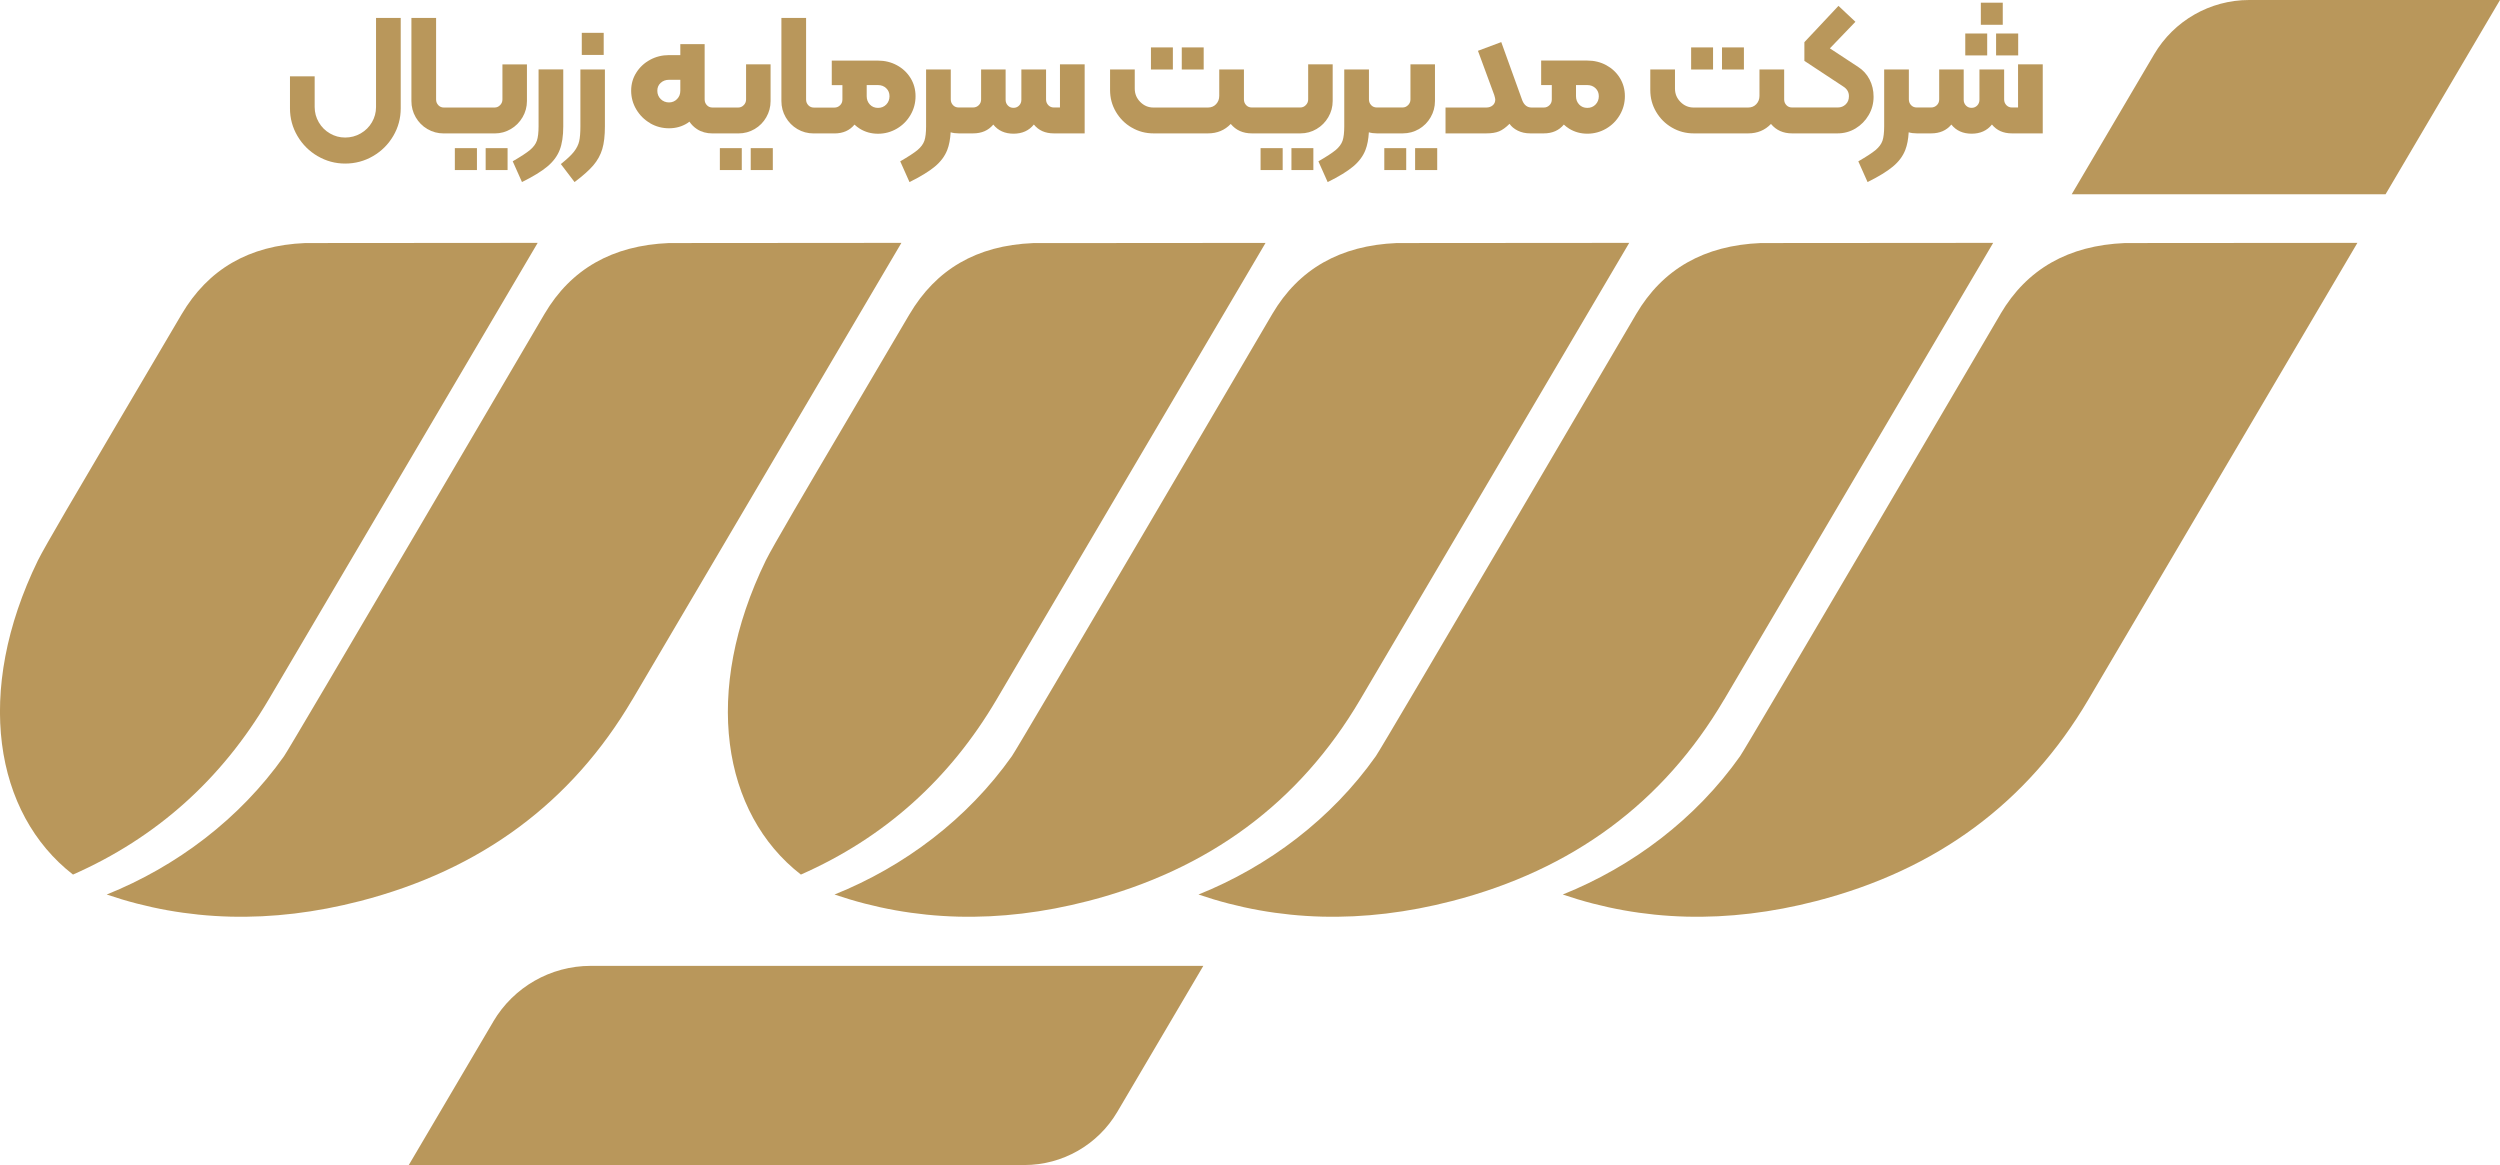 <?xml version="1.0" encoding="UTF-8"?> <svg xmlns="http://www.w3.org/2000/svg" id="Layer_2" data-name="Layer 2" viewBox="0 0 558.93 260.47"><defs><style> .cls-1 { fill: #b9975b; stroke-width: 0px; } </style></defs><g id="Layer_1-2" data-name="Layer 1"><g><path class="cls-1" d="M110.29,228.39l-18.9,32.08h137.61c8.55,0,16.46-4.52,20.8-11.89l19.23-32.64h-136.96c-8.96,0-17.24,4.74-21.79,12.45Z"></path><path class="cls-1" d="M502.85,0c-8.73,0-16.82,4.62-21.25,12.15l-18.43,31.29h70.17L558.93,0h-56.08Z"></path><path class="cls-1" d="M447.27,70.18s-57.17,97.51-58.24,98.89c-9.92,14.03-24.01,24.64-39.64,30.92,17.9,6.1,36.78,6.6,56.66,1.46,26.99-6.98,47.28-21.99,60.85-45.04l60.15-102.11-51.96.04c-12.64.52-21.92,5.8-27.83,15.84Z"></path><path class="cls-1" d="M385.47,156.41l60.15-102.11-51.96.04c-12.64.52-21.92,5.8-27.83,15.84,0,0-57.16,97.51-58.24,98.89-9.92,14.03-24.01,24.64-39.64,30.92,17.9,6.1,36.78,6.6,56.66,1.46,26.99-6.98,47.28-21.99,60.85-45.04Z"></path><path class="cls-1" d="M243.25,201.45c26.99-6.98,47.28-21.99,60.85-45.04l60.15-102.11-51.96.04c-12.64.52-21.92,5.8-27.83,15.84,0,0-57.16,97.51-58.24,98.89-9.92,14.03-24.01,24.64-39.64,30.92,17.89,6.1,36.78,6.6,56.66,1.46Z"></path><path class="cls-1" d="M203.33,70.27s-7.01,11.91-14.53,24.68c-7.81,13.24-16.16,27.42-17.58,30.34-14.31,29.35-9.75,56.59,7.84,70.24,18.61-8.21,33.2-21.23,43.73-39.11l60.15-102.11-51.96.04c-12.64.52-21.73,5.89-27.65,15.93Z"></path><path class="cls-1" d="M141.38,156.41l60.15-102.11-51.96.04c-12.64.52-21.92,5.8-27.83,15.84,0,0-57.17,97.51-58.24,98.89-9.92,14.03-24.01,24.64-39.64,30.92,17.89,6.1,36.78,6.6,56.66,1.46,26.99-6.98,47.28-21.99,60.85-45.04Z"></path><path class="cls-1" d="M60.06,156.41l60.15-102.11-51.96.04c-12.64.52-21.73,5.89-27.65,15.93,0,0-7.01,11.91-14.54,24.68-7.8,13.24-16.16,27.42-17.58,30.34-14.31,29.35-9.74,56.59,7.84,70.24,18.61-8.21,33.2-21.23,43.73-39.11Z"></path><path class="cls-1" d="M71.01,34.9c1.89,1.11,3.95,1.67,6.17,1.67s4.32-.56,6.22-1.67c1.9-1.11,3.41-2.61,4.52-4.5,1.11-1.89,1.67-3.95,1.67-6.17V4.01h-5.52v19.92c0,1.23-.31,2.36-.92,3.41s-1.45,1.88-2.51,2.49c-1.06.61-2.22.92-3.47.92s-2.36-.31-3.41-.92c-1.05-.61-1.88-1.44-2.49-2.49-.61-1.05-.92-2.18-.92-3.41v-6.86h-5.52v7.16c0,2.22.56,4.28,1.67,6.17,1.11,1.89,2.61,3.39,4.5,4.5Z"></path><path class="cls-1" d="M95.56,28.85c1.1.65,2.31.98,3.64.98h11.41c1.3,0,2.5-.33,3.6-.98,1.1-.65,1.97-1.53,2.62-2.64.65-1.11.98-2.32.98-3.62v-8.2h-5.48v7.85c0,.49-.17.91-.52,1.26-.34.36-.76.54-1.24.54h-11.34c-.49,0-.89-.17-1.23-.52-.33-.35-.5-.77-.5-1.28V4.01h-5.52v18.58c0,1.3.32,2.51.96,3.62.64,1.11,1.51,1.99,2.6,2.64Z"></path><rect class="cls-1" x="108.58" y="33.12" width="4.9" height="4.9"></rect><rect class="cls-1" x="101.69" y="33.12" width="4.94" height="4.9"></rect><path class="cls-1" d="M116.7,40.7c2.48-1.23,4.37-2.38,5.67-3.47,1.3-1.08,2.22-2.32,2.76-3.7.54-1.38.8-3.14.8-5.29v-12.72h-5.52v12.72c0,1.4-.13,2.48-.38,3.22-.26.74-.77,1.43-1.53,2.07-.77.64-2.05,1.48-3.87,2.53l2.07,4.64Z"></path><rect class="cls-1" x="130.07" y="7.34" width="4.9" height="4.94"></rect><path class="cls-1" d="M128.46,40.7c1.84-1.38,3.23-2.62,4.18-3.72.94-1.1,1.61-2.31,2.01-3.64.4-1.33.59-3.03.59-5.09v-12.72h-5.48v12.72c0,1.43-.09,2.54-.27,3.33-.18.79-.57,1.57-1.17,2.34-.6.77-1.58,1.68-2.93,2.76l3.06,4.02Z"></path><path class="cls-1" d="M145.34,27.55c1.29.75,2.7,1.13,4.23,1.13s2.87-.38,4.08-1.13c.17-.11.32-.23.48-.35.46.67,1.02,1.23,1.7,1.67.98.64,2.14.96,3.47.96h5.78c1.33,0,2.54-.33,3.64-.98,1.1-.65,1.97-1.53,2.6-2.64.64-1.11.96-2.32.96-3.62v-8.2h-5.48v7.85c0,.49-.17.91-.52,1.26-.34.36-.76.54-1.24.54h-5.74c-.51,0-.93-.17-1.26-.52-.33-.35-.5-.77-.5-1.28v-12.37h-5.44v2.45h-2.53c-1.53,0-2.94.35-4.23,1.05-1.29.7-2.32,1.66-3.08,2.87-.77,1.21-1.15,2.56-1.15,4.04s.38,2.9,1.15,4.19c.77,1.29,1.79,2.31,3.08,3.06ZM147.71,18.53c.5-.46,1.12-.69,1.86-.69h2.53v2.45c0,.74-.24,1.36-.73,1.86-.49.5-1.09.75-1.8.75s-1.36-.25-1.86-.75c-.5-.5-.75-1.12-.75-1.86s.25-1.3.75-1.76Z"></path><rect class="cls-1" x="167.84" y="33.12" width="4.94" height="4.9"></rect><rect class="cls-1" x="160.94" y="33.12" width="4.9" height="4.9"></rect><path class="cls-1" d="M178.26,28.85c1.1.65,2.31.98,3.64.98h4.67c1.9,0,3.39-.66,4.47-1.97.37.33.75.65,1.18.91,1.21.75,2.57,1.13,4.08,1.13s2.91-.38,4.2-1.13c1.29-.75,2.31-1.78,3.06-3.06s1.13-2.69,1.13-4.2-.38-2.87-1.13-4.08c-.75-1.21-1.77-2.16-3.05-2.85-1.28-.69-2.68-1.03-4.21-1.03h-10.34v5.48h2.38v3.22c0,.51-.17.94-.52,1.28-.35.34-.76.52-1.24.52h-4.63c-.49,0-.89-.17-1.23-.52-.33-.35-.5-.77-.5-1.28V4.01h-5.52v18.58c0,1.3.32,2.51.96,3.62.64,1.11,1.51,1.99,2.6,2.64ZM193.77,19.02h2.53c.74,0,1.35.24,1.84.71.49.47.73,1.07.73,1.78s-.24,1.36-.73,1.86c-.49.5-1.1.75-1.84.75s-1.35-.25-1.82-.75c-.47-.5-.71-1.12-.71-1.86v-2.49Z"></path><path class="cls-1" d="M203.35,40.7c2.48-1.23,4.37-2.38,5.67-3.47,1.3-1.08,2.22-2.32,2.76-3.7.42-1.08.67-2.4.76-3.95.54.16,1.14.24,1.8.24h3.22c1.93,0,3.42-.66,4.51-1.97,1.08,1.36,2.6,2.04,4.53,2.04s3.45-.68,4.54-2.05c0,0,0,0,0,0,1.07,1.32,2.55,1.98,4.46,1.98h6.9v-15.44h-5.52v9.65h-1.38c-.49,0-.89-.17-1.23-.52-.33-.35-.5-.77-.5-1.28v-6.7h-5.52v6.78c0,.51-.17.94-.5,1.28-.33.34-.75.52-1.26.52s-.93-.17-1.26-.52c-.33-.34-.5-.77-.5-1.28v-6.78h-5.48v6.7c0,.51-.17.94-.52,1.28-.34.34-.77.52-1.28.52h-3.22c-.51,0-.93-.17-1.26-.52-.33-.35-.5-.77-.5-1.28v-6.7h-5.52v12.72c0,1.4-.13,2.48-.38,3.22-.26.74-.77,1.43-1.53,2.07-.77.64-2.06,1.48-3.87,2.53l2.07,4.64Z"></path><path class="cls-1" d="M253.03,28.52c1.48.87,3.1,1.3,4.86,1.3h12.18c2.04,0,3.74-.7,5.09-2.11,1.17,1.41,2.74,2.11,4.71,2.11h10.88c1.3,0,2.5-.33,3.6-.98,1.1-.65,1.97-1.53,2.62-2.64.65-1.11.98-2.32.98-3.62v-8.2h-5.48v7.85c0,.49-.17.91-.52,1.26-.34.36-.76.54-1.24.54h-10.84c-.51,0-.93-.17-1.26-.52-.33-.35-.5-.77-.5-1.28v-6.7h-5.52v5.9c0,.74-.24,1.36-.71,1.86-.47.5-1.08.75-1.82.75h-12.18c-1.15,0-2.13-.42-2.95-1.25-.82-.83-1.23-1.82-1.23-2.97v-4.29h-5.52v4.6c0,1.76.43,3.38,1.3,4.86.87,1.48,2.04,2.66,3.52,3.52Z"></path><rect class="cls-1" x="264.21" y="10.6" width="4.9" height="4.94"></rect><rect class="cls-1" x="257.32" y="10.6" width="4.9" height="4.94"></rect><rect class="cls-1" x="288.73" y="33.12" width="4.9" height="4.9"></rect><rect class="cls-1" x="281.83" y="33.12" width="4.94" height="4.9"></rect><path class="cls-1" d="M296.85,40.7c2.48-1.23,4.37-2.38,5.67-3.47,1.3-1.08,2.22-2.32,2.76-3.7.42-1.08.67-2.4.76-3.95.54.16,1.14.24,1.8.24h5.78c1.33,0,2.54-.33,3.64-.98,1.1-.65,1.97-1.53,2.6-2.64.64-1.11.96-2.32.96-3.62v-8.2h-5.48v7.85c0,.49-.17.91-.52,1.26-.35.36-.76.54-1.25.54h-5.75c-.51,0-.93-.17-1.26-.52-.33-.35-.5-.77-.5-1.28v-6.7h-5.52v12.72c0,1.4-.13,2.48-.38,3.22-.26.74-.77,1.43-1.53,2.07-.77.64-2.06,1.48-3.87,2.53l2.07,4.64Z"></path><rect class="cls-1" x="309.49" y="33.12" width="4.9" height="4.9"></rect><rect class="cls-1" x="316.38" y="33.12" width="4.94" height="4.9"></rect><path class="cls-1" d="M335.15,29.37c.74-.31,1.52-.87,2.34-1.69.41.61,1.02,1.12,1.84,1.53.82.41,1.75.61,2.8.61h3.03c1.9,0,3.39-.66,4.47-1.97.37.33.75.65,1.18.91,1.21.75,2.57,1.13,4.08,1.13s2.91-.38,4.2-1.13c1.29-.75,2.31-1.78,3.06-3.06s1.13-2.69,1.13-4.2-.38-2.87-1.13-4.08c-.75-1.21-1.77-2.16-3.04-2.85-1.28-.69-2.68-1.03-4.21-1.03h-10.34v5.48h2.38v3.22c0,.51-.17.94-.52,1.28-.35.34-.76.52-1.24.52h-2.76c-.95,0-1.64-.52-2.07-1.57l-4.71-13.06-5.21,1.95,3.64,9.88c.15.51.23.84.23,1,0,.56-.19,1-.58,1.32-.38.32-.86.48-1.42.48h-9.12v5.78h9.12c1.17,0,2.13-.15,2.87-.46ZM352.35,19.02h2.53c.74,0,1.35.24,1.84.71.49.47.73,1.07.73,1.78s-.24,1.36-.73,1.86c-.48.5-1.1.75-1.84.75s-1.35-.25-1.82-.75c-.47-.5-.71-1.12-.71-1.86v-2.49Z"></path><rect class="cls-1" x="378.09" y="10.6" width="4.9" height="4.94"></rect><rect class="cls-1" x="384.99" y="10.6" width="4.9" height="4.94"></rect><path class="cls-1" d="M373.8,28.52c1.48.87,3.1,1.3,4.87,1.3h12.18c2.04,0,3.74-.7,5.09-2.11,1.17,1.41,2.74,2.11,4.71,2.11h10.15c1.48,0,2.83-.37,4.06-1.11,1.22-.74,2.2-1.74,2.93-2.99.73-1.25,1.09-2.62,1.09-4.1,0-1.4-.3-2.69-.9-3.85-.6-1.16-1.44-2.09-2.51-2.78l-6.36-4.18,5.71-5.94-3.79-3.56-7.62,8.12v4.18l8.66,5.71c.87.54,1.3,1.26,1.3,2.18,0,.77-.24,1.38-.73,1.84-.48.46-1.07.69-1.76.69h-10.23c-.51,0-.93-.17-1.26-.52-.33-.35-.5-.77-.5-1.28v-6.7h-5.52v5.9c0,.74-.24,1.36-.71,1.86-.47.5-1.08.75-1.82.75h-12.18c-1.15,0-2.13-.42-2.95-1.25-.82-.83-1.23-1.82-1.23-2.97v-4.29h-5.52v4.6c0,1.76.43,3.38,1.3,4.86s2.04,2.66,3.52,3.52Z"></path><path class="cls-1" d="M417.54,40.7c2.48-1.23,4.37-2.38,5.67-3.47,1.3-1.08,2.22-2.32,2.76-3.7.42-1.08.67-2.4.76-3.95.54.16,1.14.24,1.81.24h3.22c1.92,0,3.42-.66,4.51-1.97,1.08,1.36,2.6,2.04,4.53,2.04s3.45-.68,4.54-2.05c0,0,0,0,0,0,1.07,1.32,2.55,1.98,4.46,1.98h6.9v-15.44h-5.52v9.65h-1.38c-.48,0-.89-.17-1.23-.52-.33-.35-.5-.77-.5-1.28v-6.7h-5.52v6.78c0,.51-.17.94-.5,1.28-.33.34-.75.52-1.26.52s-.93-.17-1.26-.52c-.33-.34-.5-.77-.5-1.28v-6.78h-5.48v6.7c0,.51-.17.94-.52,1.28-.35.34-.77.52-1.28.52h-3.22c-.51,0-.93-.17-1.26-.52-.33-.35-.5-.77-.5-1.28v-6.7h-5.52v12.72c0,1.4-.13,2.48-.38,3.22-.26.74-.77,1.43-1.53,2.07-.77.64-2.05,1.48-3.87,2.53l2.07,4.64Z"></path><rect class="cls-1" x="442.86" y=".6" width="4.9" height="4.94"></rect><rect class="cls-1" x="446.27" y="7.49" width="4.94" height="4.9"></rect><rect class="cls-1" x="439.38" y="7.49" width="4.9" height="4.9"></rect></g></g></svg> 